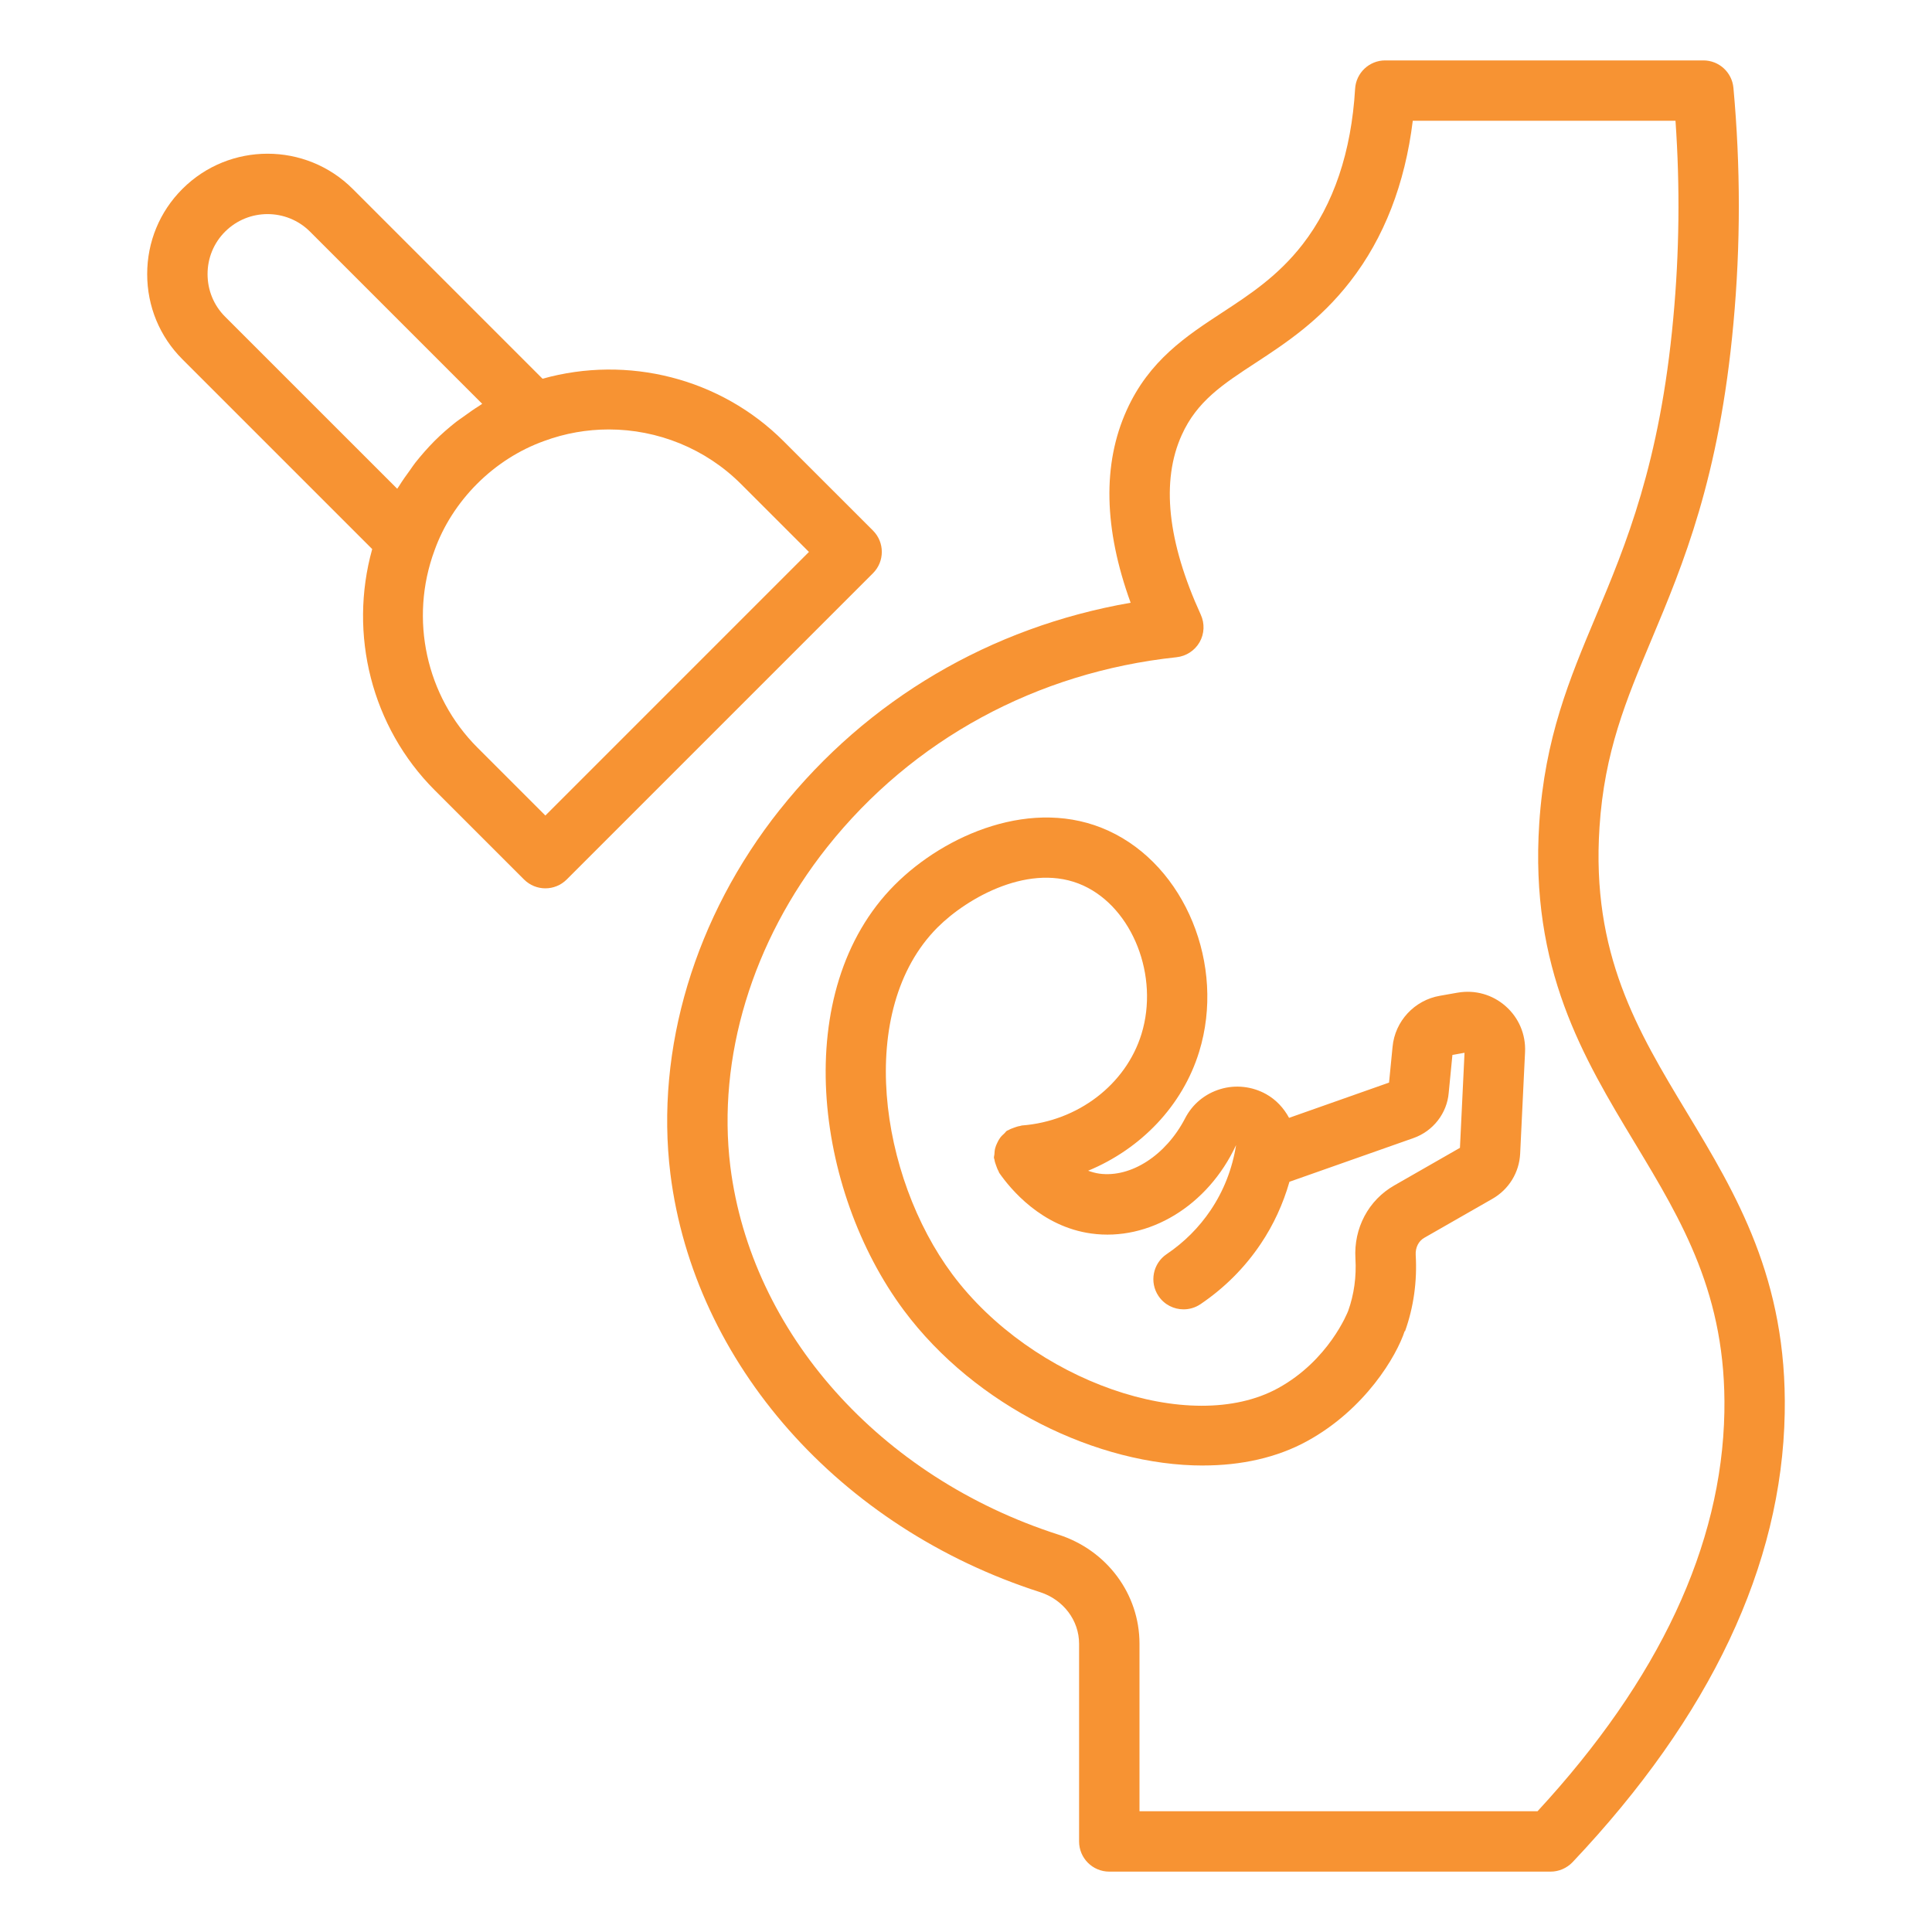 <svg xmlns="http://www.w3.org/2000/svg" width="60" height="60" viewBox="0 0 60 60" fill="none"><path d="M37.361 45.512C38.545 45.512 39.657 45.27 40.596 44.754C42.407 43.76 43.374 42.103 43.623 41.34L43.634 41.344C43.902 40.594 44.014 39.796 43.966 38.973C43.953 38.747 44.054 38.543 44.231 38.442L46.349 37.23C46.859 36.938 47.182 36.413 47.21 35.826L47.328 33.372L47.362 32.674C47.388 32.128 47.169 31.609 46.759 31.248C46.35 30.887 45.809 30.734 45.269 30.828C45.269 30.828 45.267 30.828 45.266 30.828L44.722 30.924C43.926 31.059 43.32 31.715 43.247 32.513L43.138 33.621L40.033 34.716C39.871 34.416 39.633 34.154 39.322 33.98C38.889 33.738 38.37 33.68 37.9 33.823C37.421 33.967 37.032 34.289 36.804 34.731C36.211 35.875 35.127 36.58 34.145 36.449C34.021 36.432 33.905 36.398 33.793 36.358C35.428 35.682 36.724 34.344 37.241 32.663C38.069 29.972 36.807 26.893 34.427 25.801C32.088 24.725 29.343 25.918 27.786 27.481C24.514 30.763 25.291 36.964 28.071 40.695C30.292 43.677 34.098 45.513 37.36 45.513L37.361 45.512ZM29.114 28.804C30.044 27.872 32.018 26.756 33.646 27.503C35.176 28.206 36.003 30.316 35.45 32.111C34.967 33.681 33.474 34.822 31.733 34.953C31.712 34.955 31.696 34.966 31.676 34.969C31.614 34.977 31.555 34.998 31.494 35.02C31.434 35.042 31.376 35.062 31.324 35.093C31.307 35.104 31.286 35.106 31.27 35.117C31.238 35.139 31.22 35.172 31.192 35.198C31.143 35.242 31.097 35.285 31.059 35.337C31.022 35.387 30.996 35.438 30.97 35.493C30.945 35.546 30.922 35.597 30.907 35.655C30.89 35.719 30.885 35.782 30.882 35.848C30.88 35.886 30.865 35.92 30.868 35.959C30.87 35.978 30.881 35.995 30.884 36.015C30.893 36.081 30.915 36.141 30.938 36.203C30.958 36.259 30.976 36.313 31.006 36.363C31.017 36.382 31.019 36.404 31.031 36.423C31.375 36.919 32.34 38.095 33.892 38.308C35.669 38.554 37.505 37.461 38.388 35.561C38.27 36.299 38.004 36.979 37.598 37.583C37.236 38.121 36.776 38.581 36.232 38.948C35.802 39.238 35.69 39.821 35.979 40.25C36.16 40.519 36.456 40.663 36.757 40.663C36.937 40.663 37.12 40.611 37.281 40.503C38.026 39.999 38.657 39.369 39.154 38.628C39.553 38.034 39.848 37.388 40.045 36.701L43.893 35.345C44.508 35.13 44.939 34.572 44.991 33.938L45.106 32.762L45.482 32.695L45.454 33.282L45.34 35.647L43.3 36.815C42.499 37.272 42.038 38.141 42.094 39.083C42.127 39.651 42.052 40.198 41.87 40.708C41.849 40.763 41.265 42.246 39.693 43.11C36.962 44.611 32.046 42.89 29.575 39.574C27.31 36.532 26.564 31.362 29.114 28.804Z" fill="#F79333"></path><path d="M24.217 25.146C21.581 28.464 20.343 32.587 20.82 36.457C21.559 42.345 26.064 47.443 32.299 49.445C33.024 49.678 33.512 50.322 33.512 51.047V57.188C33.512 57.705 33.931 58.125 34.45 58.125H48.154C48.411 58.125 48.657 58.019 48.836 57.833C53.121 53.303 55.339 48.612 55.426 43.891C55.506 39.72 53.92 37.09 52.387 34.548C50.858 32.015 49.415 29.621 49.674 25.69C49.826 23.349 50.501 21.742 51.282 19.88C52.272 17.519 53.395 14.844 53.833 10.044C54.057 7.628 54.057 5.167 53.833 2.727C53.788 2.244 53.384 1.876 52.9 1.876H43.019C42.523 1.876 42.113 2.263 42.084 2.758C41.967 4.719 41.419 6.345 40.454 7.589C39.693 8.57 38.812 9.147 37.959 9.705C36.843 10.436 35.687 11.193 34.99 12.739C34.235 14.409 34.278 16.418 35.113 18.719C30.768 19.473 26.934 21.726 24.218 25.147L24.217 25.146ZM36.537 20.411C36.837 20.379 37.104 20.205 37.254 19.944C37.404 19.682 37.417 19.364 37.291 19.089C36.253 16.816 36.054 14.938 36.7 13.509C37.172 12.461 37.972 11.937 38.986 11.274C39.922 10.661 40.982 9.967 41.935 8.738C42.983 7.388 43.634 5.712 43.875 3.75H52.034C52.177 5.796 52.154 7.85 51.966 9.872C51.554 14.385 50.492 16.919 49.554 19.154C48.743 21.087 47.977 22.913 47.803 25.567C47.506 30.085 49.171 32.846 50.782 35.515C52.242 37.937 53.621 40.224 53.552 43.855C53.475 47.996 51.523 52.164 47.749 56.25H35.388V51.047C35.388 49.504 34.377 48.144 32.873 47.66C27.329 45.88 23.329 41.391 22.681 36.225C22.267 32.852 23.362 29.239 25.686 26.311C28.339 22.969 32.193 20.874 36.537 20.411Z" fill="#F79333"></path><path d="M24.337 13.704C22.374 11.74 19.491 11.022 16.849 11.762L10.955 5.868C9.495 4.409 7.122 4.409 5.664 5.868C4.959 6.572 4.571 7.511 4.571 8.513C4.571 9.514 4.959 10.453 5.664 11.157L11.559 17.052C10.821 19.699 11.539 22.578 13.5 24.54L16.274 27.313C16.457 27.496 16.697 27.588 16.937 27.588C17.177 27.588 17.417 27.496 17.6 27.313L27.111 17.802C27.477 17.436 27.477 16.843 27.111 16.477L24.337 13.704V13.704ZM6.446 8.513C6.446 8.013 6.639 7.545 6.99 7.194C7.354 6.831 7.831 6.649 8.309 6.649C8.787 6.649 9.265 6.831 9.628 7.194L14.975 12.541C14.946 12.558 14.92 12.58 14.891 12.598C14.722 12.703 14.559 12.819 14.397 12.937C14.319 12.994 14.239 13.044 14.163 13.104C13.929 13.289 13.704 13.485 13.492 13.697C13.282 13.909 13.084 14.135 12.899 14.368C12.841 14.441 12.791 14.52 12.736 14.596C12.615 14.761 12.498 14.926 12.391 15.098C12.374 15.126 12.352 15.151 12.336 15.179L6.989 9.833C6.638 9.482 6.446 9.013 6.446 8.513ZM16.937 25.327L14.826 23.216C13.232 21.622 12.707 19.223 13.494 17.095C13.764 16.335 14.223 15.619 14.818 15.024C15.414 14.428 16.13 13.971 16.9 13.695C17.553 13.454 18.232 13.337 18.907 13.337C20.42 13.337 21.909 13.928 23.012 15.031L25.122 17.141L16.937 25.327Z" fill="#F79333"></path></svg>